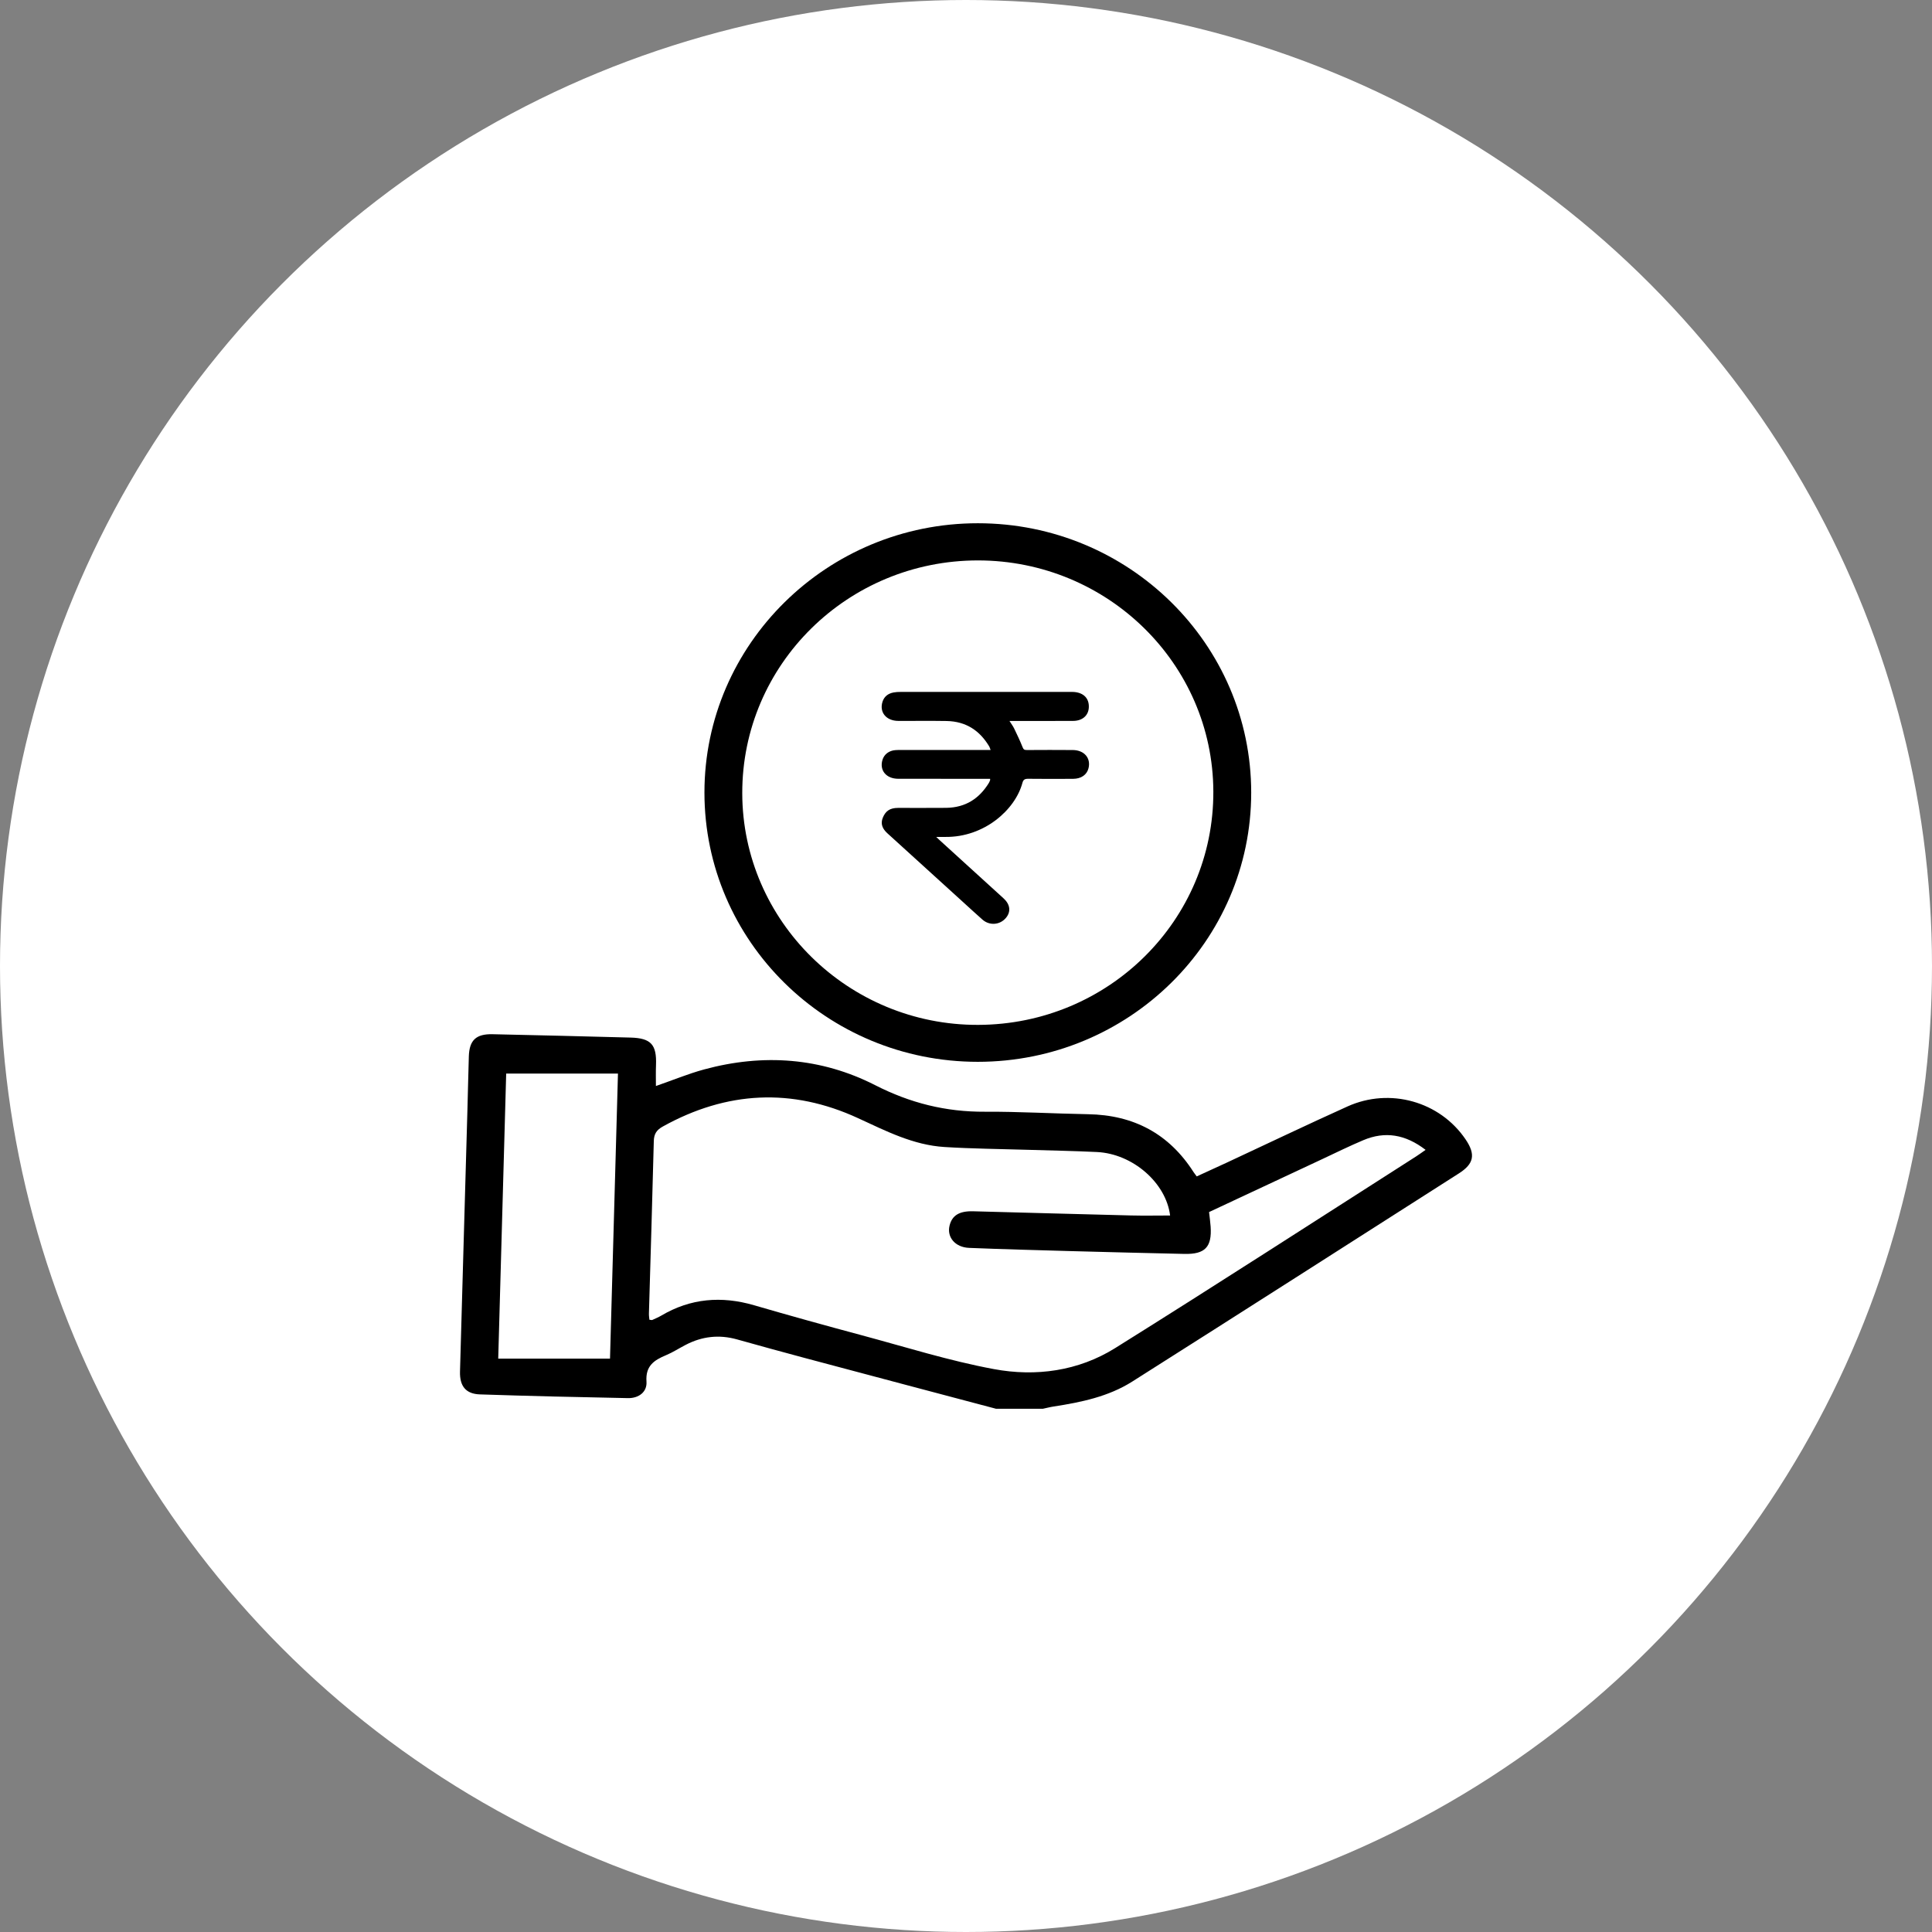<svg width="42" height="42" viewBox="0 0 42 42" fill="none" xmlns="http://www.w3.org/2000/svg">
<rect x="0" y="0" width="42" height="42" fill="#808080" stroke="none"/>
<circle cx="21" cy="21" r="21" fill="white"/>
<path d="M21.648 30.624C20.263 30.257 18.878 29.891 17.494 29.521C17.001 29.39 16.509 29.253 16.017 29.116C15.631 29.009 15.261 29.051 14.908 29.235C14.764 29.309 14.627 29.399 14.478 29.461C14.216 29.57 14.03 29.696 14.054 30.034C14.07 30.26 13.887 30.398 13.652 30.394C12.579 30.373 11.507 30.349 10.434 30.313C10.128 30.303 9.992 30.135 10 29.819C10.052 27.927 10.108 26.036 10.161 24.144C10.173 23.752 10.179 23.359 10.192 22.966C10.203 22.613 10.348 22.475 10.708 22.483C11.708 22.505 12.707 22.529 13.707 22.556C14.153 22.568 14.278 22.709 14.261 23.153C14.255 23.304 14.259 23.455 14.259 23.609C14.61 23.488 14.953 23.345 15.309 23.248C16.59 22.901 17.848 22.99 19.028 23.592C19.786 23.979 20.562 24.173 21.409 24.168C22.156 24.164 22.904 24.209 23.651 24.222C24.647 24.238 25.415 24.648 25.948 25.482C25.965 25.508 25.986 25.533 26.016 25.574C26.236 25.473 26.455 25.373 26.674 25.272C27.547 24.865 28.416 24.449 29.294 24.053C30.217 23.637 31.301 23.946 31.859 24.767C32.083 25.096 32.045 25.299 31.713 25.51C29.346 27.021 26.982 28.534 24.611 30.036C24.097 30.361 23.504 30.484 22.907 30.576C22.828 30.588 22.75 30.609 22.672 30.625H21.648L21.648 30.624ZM14.118 28.69C14.15 28.693 14.168 28.7 14.18 28.695C14.246 28.665 14.314 28.636 14.376 28.6C15.014 28.223 15.685 28.169 16.393 28.375C17.171 28.602 17.953 28.818 18.735 29.028C19.689 29.284 20.636 29.583 21.606 29.763C22.518 29.933 23.443 29.805 24.24 29.308C26.435 27.937 28.608 26.53 30.789 25.137C30.852 25.097 30.913 25.051 30.991 24.997C30.553 24.66 30.111 24.586 29.636 24.787C29.338 24.913 29.047 25.056 28.753 25.194C27.933 25.577 27.112 25.961 26.284 26.349C26.296 26.46 26.311 26.563 26.318 26.666C26.348 27.11 26.197 27.269 25.747 27.259C24.927 27.241 24.106 27.22 23.286 27.198C22.546 27.177 21.807 27.158 21.069 27.128C20.763 27.116 20.58 26.894 20.643 26.642C20.697 26.423 20.854 26.325 21.151 26.332C22.296 26.362 23.442 26.395 24.587 26.423C24.87 26.43 25.153 26.424 25.437 26.424C25.35 25.715 24.627 25.082 23.847 25.044C23.336 25.019 22.823 25.011 22.312 24.995C21.719 24.977 21.125 24.972 20.533 24.935C19.854 24.893 19.262 24.588 18.656 24.309C17.215 23.644 15.794 23.72 14.408 24.49C14.271 24.566 14.216 24.653 14.213 24.81C14.182 26.06 14.143 27.309 14.107 28.56C14.106 28.605 14.114 28.649 14.118 28.692V28.69ZM13.261 29.535C13.317 27.496 13.375 25.436 13.434 23.339H11.004C10.947 25.387 10.89 27.44 10.831 29.535H13.261Z" fill="black"/>
<path d="M21.256 23.083C17.975 23.083 15.314 20.461 15.314 17.229C15.314 14.002 17.982 11.374 21.258 11.375C24.539 11.375 27.2 13.998 27.2 17.231C27.2 20.462 24.537 23.083 21.256 23.083ZM21.265 22.28C24.102 22.272 26.388 20.002 26.377 17.204C26.366 14.431 24.078 12.185 21.262 12.183C18.427 12.182 16.131 14.448 16.136 17.244C16.141 20.025 18.446 22.289 21.264 22.28H21.265Z" fill="black"/>
<path d="M21.525 16.931C21.494 16.931 21.465 16.931 21.436 16.931C20.8 16.931 20.164 16.932 19.529 16.93C19.265 16.93 19.115 16.747 19.184 16.519C19.221 16.398 19.326 16.318 19.464 16.307C19.502 16.304 19.54 16.304 19.577 16.304C20.197 16.304 20.817 16.304 21.436 16.304H21.535C21.521 16.269 21.515 16.243 21.501 16.221C21.301 15.889 21.008 15.682 20.578 15.674C20.23 15.668 19.88 15.674 19.531 15.672C19.266 15.672 19.112 15.485 19.185 15.255C19.221 15.144 19.304 15.075 19.429 15.053C19.476 15.044 19.526 15.042 19.574 15.042C20.805 15.042 22.037 15.042 23.268 15.042C23.295 15.042 23.322 15.041 23.349 15.043C23.56 15.06 23.679 15.184 23.67 15.379C23.662 15.556 23.529 15.672 23.326 15.672C22.898 15.674 22.471 15.673 22.043 15.673C22.014 15.673 21.985 15.673 21.945 15.673C21.983 15.734 22.022 15.784 22.048 15.839C22.112 15.971 22.175 16.105 22.229 16.24C22.248 16.288 22.265 16.306 22.322 16.305C22.655 16.303 22.988 16.302 23.321 16.305C23.571 16.307 23.719 16.481 23.663 16.702C23.627 16.843 23.505 16.93 23.329 16.931C23.004 16.933 22.679 16.934 22.355 16.93C22.275 16.929 22.245 16.95 22.226 17.021C22.068 17.607 21.393 18.204 20.551 18.194C20.492 18.193 20.432 18.194 20.352 18.194C20.383 18.224 20.402 18.243 20.422 18.26C20.886 18.683 21.352 19.105 21.816 19.529C21.962 19.662 21.98 19.819 21.869 19.953C21.739 20.109 21.513 20.128 21.358 19.992C21.212 19.864 21.071 19.732 20.927 19.602C20.382 19.106 19.837 18.61 19.291 18.115C19.185 18.018 19.136 17.911 19.192 17.775C19.253 17.628 19.347 17.564 19.522 17.563C19.871 17.562 20.22 17.566 20.569 17.562C20.999 17.556 21.293 17.352 21.496 17.022C21.508 17.003 21.516 16.981 21.524 16.96C21.526 16.954 21.524 16.947 21.524 16.931L21.525 16.931Z" fill="black"/>
</svg>
